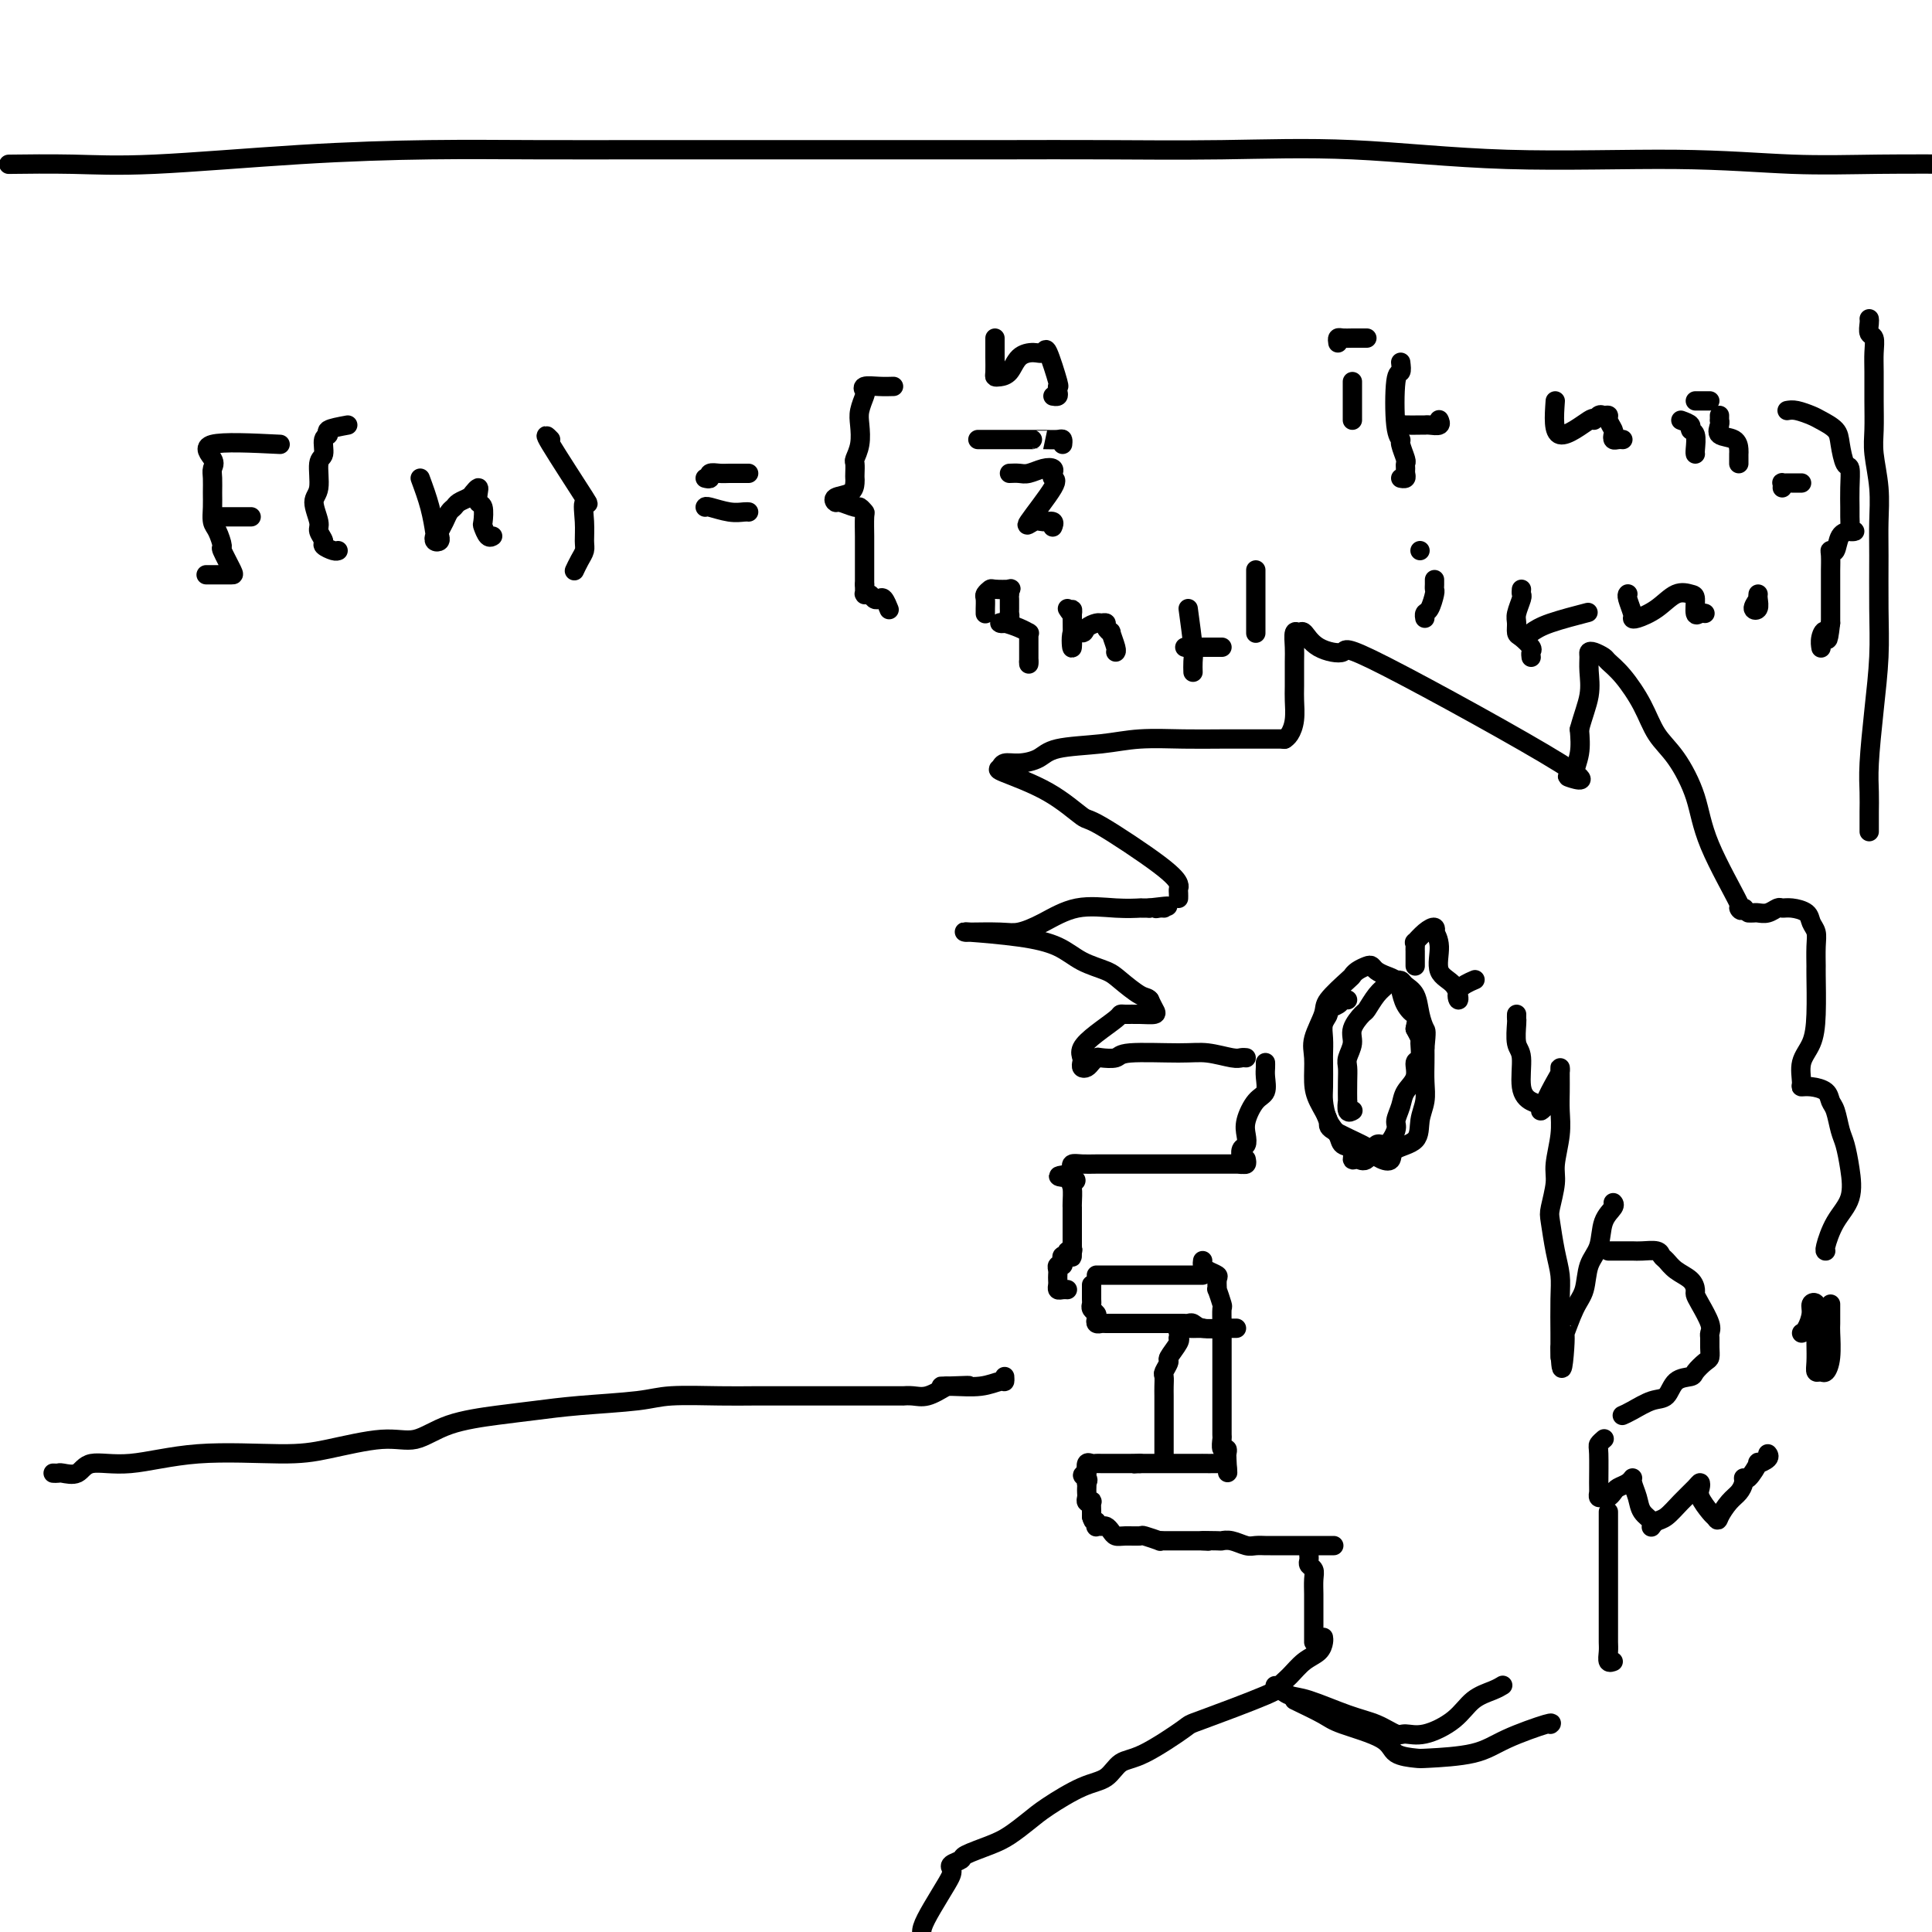 <svg viewBox='0 0 400 400' version='1.1' xmlns='http://www.w3.org/2000/svg' xmlns:xlink='http://www.w3.org/1999/xlink'><g fill='none' stroke='rgb(0,0,0)' stroke-width='4' stroke-linecap='round' stroke-linejoin='round'><path d='M258,240c0.089,0.423 0.178,0.845 0,1c-0.178,0.155 -0.622,0.041 -1,0c-0.378,-0.041 -0.691,-0.011 -1,0c-0.309,0.011 -0.614,0.003 -1,0c-0.386,-0.003 -0.855,-0.001 -2,0c-1.145,0.001 -2.968,0.000 -4,0c-1.032,-0.000 -1.273,-0.000 -2,0c-0.727,0.000 -1.941,-0.000 -3,0c-1.059,0.000 -1.964,0.000 -3,0c-1.036,-0.000 -2.205,-0.001 -4,0c-1.795,0.001 -4.218,0.003 -6,0c-1.782,-0.003 -2.922,-0.012 -4,0c-1.078,0.012 -2.093,0.044 -3,0c-0.907,-0.044 -1.706,-0.166 -2,0c-0.294,0.166 -0.084,0.619 0,1c0.084,0.381 0.042,0.691 0,1'/><path d='M222,243c-5.569,0.634 -1.492,0.719 0,1c1.492,0.281 0.400,0.758 0,1c-0.400,0.242 -0.107,0.248 0,1c0.107,0.752 0.029,2.248 0,3c-0.029,0.752 -0.008,0.760 0,1c0.008,0.240 0.002,0.712 0,1c-0.002,0.288 -0.001,0.392 0,1c0.001,0.608 0.000,1.721 0,2c-0.000,0.279 -0.000,-0.276 0,0c0.000,0.276 0.000,1.383 0,2c-0.000,0.617 -0.000,0.743 0,1c0.000,0.257 0.000,0.645 0,1c-0.000,0.355 -0.000,0.678 0,1'/><path d='M222,259c-0.017,2.471 -0.061,0.647 0,0c0.061,-0.647 0.226,-0.118 0,0c-0.226,0.118 -0.844,-0.175 -1,0c-0.156,0.175 0.151,0.817 0,1c-0.151,0.183 -0.758,-0.091 -1,0c-0.242,0.091 -0.117,0.549 0,1c0.117,0.451 0.228,0.894 0,1c-0.228,0.106 -0.793,-0.127 -1,0c-0.207,0.127 -0.056,0.612 0,1c0.056,0.388 0.018,0.678 0,1c-0.018,0.322 -0.015,0.675 0,1c0.015,0.325 0.043,0.623 0,1c-0.043,0.377 -0.156,0.833 0,1c0.156,0.167 0.580,0.045 1,0c0.420,-0.045 0.834,-0.013 1,0c0.166,0.013 0.083,0.006 0,0'/><path d='M227,264c0.331,0.000 0.662,0.000 1,0c0.338,0.000 0.684,0.000 1,0c0.316,0.000 0.603,0.000 1,0c0.397,0.000 0.904,0.000 1,0c0.096,0.000 -0.220,0.000 0,0c0.220,0.000 0.976,0.000 2,0c1.024,0.000 2.316,0.000 3,0c0.684,0.000 0.758,0.000 1,0c0.242,0.000 0.651,0.000 1,0c0.349,0.000 0.639,0.000 1,0c0.361,0.000 0.793,0.000 1,0c0.207,0.000 0.188,0.000 1,0c0.812,-0.000 2.455,0.000 3,0c0.545,0.000 -0.009,-0.000 0,0c0.009,0.000 0.580,0.000 1,0c0.420,0.000 0.687,0.000 1,0c0.313,0.000 0.672,0.000 1,0c0.328,0.000 0.627,0.000 1,0c0.373,0.000 0.821,0.000 1,0c0.179,0.000 0.090,0.000 0,0'/><path d='M249,261c-0.052,0.336 -0.105,0.673 0,1c0.105,0.327 0.367,0.645 1,1c0.633,0.355 1.638,0.747 2,1c0.362,0.253 0.083,0.366 0,1c-0.083,0.634 0.030,1.787 0,2c-0.030,0.213 -0.204,-0.514 0,0c0.204,0.514 0.787,2.271 1,3c0.213,0.729 0.057,0.431 0,1c-0.057,0.569 -0.015,2.005 0,3c0.015,0.995 0.004,1.551 0,2c-0.004,0.449 -0.001,0.793 0,1c0.001,0.207 0.000,0.277 0,1c-0.000,0.723 -0.000,2.098 0,3c0.000,0.902 0.000,1.329 0,2c-0.000,0.671 -0.000,1.584 0,2c0.000,0.416 0.000,0.333 0,1c-0.000,0.667 -0.000,2.085 0,3c0.000,0.915 0.000,1.329 0,2c-0.000,0.671 -0.001,1.599 0,2c0.001,0.401 0.004,0.275 0,1c-0.004,0.725 -0.015,2.302 0,3c0.015,0.698 0.057,0.516 0,1c-0.057,0.484 -0.211,1.635 0,2c0.211,0.365 0.788,-0.056 1,0c0.212,0.056 0.061,0.587 0,1c-0.061,0.413 -0.030,0.706 0,1'/><path d='M254,302c0.216,5.177 0.256,2.119 0,1c-0.256,-1.119 -0.810,-0.300 -1,0c-0.190,0.300 -0.018,0.080 0,0c0.018,-0.080 -0.118,-0.022 -1,0c-0.882,0.022 -2.510,0.006 -3,0c-0.490,-0.006 0.160,-0.002 0,0c-0.160,0.002 -1.128,0.000 -2,0c-0.872,-0.000 -1.648,-0.000 -2,0c-0.352,0.000 -0.279,0.000 -1,0c-0.721,-0.000 -2.235,-0.000 -3,0c-0.765,0.000 -0.782,0.000 -1,0c-0.218,-0.000 -0.636,-0.000 -1,0c-0.364,0.000 -0.675,0.000 -1,0c-0.325,-0.000 -0.664,-0.000 -1,0c-0.336,0.000 -0.668,0.000 -1,0'/><path d='M236,303c-2.676,0.155 -0.367,0.041 0,0c0.367,-0.041 -1.208,-0.011 -2,0c-0.792,0.011 -0.803,0.003 -1,0c-0.197,-0.003 -0.581,-0.001 -1,0c-0.419,0.001 -0.872,0.000 -1,0c-0.128,-0.000 0.068,0.000 0,0c-0.068,-0.000 -0.400,-0.002 -1,0c-0.600,0.002 -1.467,0.006 -2,0c-0.533,-0.006 -0.730,-0.022 -1,0c-0.270,0.022 -0.611,0.083 -1,0c-0.389,-0.083 -0.825,-0.309 -1,0c-0.175,0.309 -0.087,1.155 0,2'/><path d='M225,305c-1.702,0.472 -0.456,0.651 0,1c0.456,0.349 0.122,0.867 0,1c-0.122,0.133 -0.034,-0.118 0,0c0.034,0.118 0.013,0.607 0,1c-0.013,0.393 -0.018,0.692 0,1c0.018,0.308 0.057,0.625 0,1c-0.057,0.375 -0.211,0.808 0,1c0.211,0.192 0.789,0.144 1,0c0.211,-0.144 0.057,-0.385 0,0c-0.057,0.385 -0.016,1.396 0,2c0.016,0.604 0.008,0.802 0,1'/><path d='M226,314c0.378,1.558 0.822,0.953 1,1c0.178,0.047 0.089,0.748 0,1c-0.089,0.252 -0.179,0.057 0,0c0.179,-0.057 0.627,0.023 1,0c0.373,-0.023 0.671,-0.149 1,0c0.329,0.149 0.687,0.575 1,1c0.313,0.425 0.579,0.850 1,1c0.421,0.150 0.998,0.026 2,0c1.002,-0.026 2.430,0.046 3,0c0.570,-0.046 0.284,-0.208 1,0c0.716,0.208 2.436,0.788 3,1c0.564,0.212 -0.029,0.057 0,0c0.029,-0.057 0.679,-0.015 1,0c0.321,0.015 0.313,0.004 1,0c0.687,-0.004 2.070,-0.001 3,0c0.930,0.001 1.409,0.000 2,0c0.591,-0.000 1.296,-0.000 2,0'/><path d='M249,319c2.613,0.156 0.146,0.046 0,0c-0.146,-0.046 2.029,-0.026 3,0c0.971,0.026 0.736,0.060 1,0c0.264,-0.060 1.025,-0.212 2,0c0.975,0.212 2.163,0.789 3,1c0.837,0.211 1.323,0.057 2,0c0.677,-0.057 1.543,-0.015 2,0c0.457,0.015 0.504,0.004 1,0c0.496,-0.004 1.442,-0.001 2,0c0.558,0.001 0.729,0.000 1,0c0.271,-0.000 0.642,-0.000 1,0c0.358,0.000 0.702,0.000 1,0c0.298,-0.000 0.549,-0.000 1,0c0.451,0.000 1.100,0.000 2,0c0.900,-0.000 2.050,-0.000 3,0c0.950,0.000 1.700,0.000 2,0c0.300,-0.000 0.150,-0.000 0,0'/><path d='M226,266c-0.001,0.477 -0.001,0.954 0,1c0.001,0.046 0.004,-0.338 0,0c-0.004,0.338 -0.015,1.400 0,2c0.015,0.600 0.056,0.739 0,1c-0.056,0.261 -0.208,0.644 0,1c0.208,0.356 0.775,0.684 1,1c0.225,0.316 0.106,0.621 0,1c-0.106,0.379 -0.201,0.834 0,1c0.201,0.166 0.696,0.045 1,0c0.304,-0.045 0.416,-0.012 1,0c0.584,0.012 1.641,0.003 2,0c0.359,-0.003 0.019,-0.001 1,0c0.981,0.001 3.282,0.000 4,0c0.718,-0.000 -0.148,-0.000 0,0c0.148,0.000 1.311,0.000 2,0c0.689,-0.000 0.905,-0.001 2,0c1.095,0.001 3.068,0.004 4,0c0.932,-0.004 0.823,-0.015 1,0c0.177,0.015 0.639,0.057 1,0c0.361,-0.057 0.622,-0.211 1,0c0.378,0.211 0.872,0.789 2,1c1.128,0.211 2.890,0.057 4,0c1.110,-0.057 1.568,-0.015 2,0c0.432,0.015 0.838,0.004 1,0c0.162,-0.004 0.081,-0.002 0,0'/><path d='M249,275c-0.257,-0.006 -0.514,-0.012 -1,0c-0.486,0.012 -1.203,0.041 -2,0c-0.797,-0.041 -1.676,-0.154 -2,0c-0.324,0.154 -0.095,0.574 0,1c0.095,0.426 0.055,0.858 0,1c-0.055,0.142 -0.124,-0.008 0,0c0.124,0.008 0.439,0.172 0,1c-0.439,0.828 -1.634,2.319 -2,3c-0.366,0.681 0.098,0.552 0,1c-0.098,0.448 -0.758,1.472 -1,2c-0.242,0.528 -0.065,0.561 0,1c0.065,0.439 0.017,1.283 0,2c-0.017,0.717 -0.005,1.306 0,2c0.005,0.694 0.001,1.493 0,2c-0.001,0.507 -0.000,0.721 0,1c0.000,0.279 0.000,0.624 0,1c-0.000,0.376 -0.000,0.782 0,1c0.000,0.218 0.000,0.248 0,1c-0.000,0.752 -0.000,2.226 0,3c0.000,0.774 0.000,0.847 0,1c-0.000,0.153 -0.000,0.387 0,1c0.000,0.613 0.000,1.604 0,2c-0.000,0.396 -0.000,0.198 0,0'/><path d='M257,241c-0.008,0.058 -0.016,0.115 0,0c0.016,-0.115 0.055,-0.403 0,-1c-0.055,-0.597 -0.205,-1.505 0,-2c0.205,-0.495 0.766,-0.579 1,-1c0.234,-0.421 0.140,-1.180 0,-2c-0.140,-0.820 -0.325,-1.701 0,-3c0.325,-1.299 1.159,-3.017 2,-4c0.841,-0.983 1.690,-1.230 2,-2c0.310,-0.770 0.083,-2.062 0,-3c-0.083,-0.938 -0.022,-1.522 0,-2c0.022,-0.478 0.006,-0.851 0,-1c-0.006,-0.149 -0.003,-0.075 0,0'/><path d='M279,207c-0.372,-0.088 -0.745,-0.176 -1,0c-0.255,0.176 -0.394,0.616 -1,1c-0.606,0.384 -1.679,0.712 -2,1c-0.321,0.288 0.110,0.535 0,1c-0.110,0.465 -0.761,1.146 -1,2c-0.239,0.854 -0.064,1.879 0,3c0.064,1.121 0.019,2.337 0,3c-0.019,0.663 -0.012,0.772 0,2c0.012,1.228 0.029,3.576 0,5c-0.029,1.424 -0.105,1.924 0,3c0.105,1.076 0.392,2.727 1,4c0.608,1.273 1.538,2.169 2,3c0.462,0.831 0.455,1.599 1,2c0.545,0.401 1.641,0.435 2,1c0.359,0.565 -0.017,1.660 0,2c0.017,0.340 0.429,-0.077 1,0c0.571,0.077 1.301,0.646 2,0c0.699,-0.646 1.368,-2.508 2,-3c0.632,-0.492 1.229,0.385 2,0c0.771,-0.385 1.717,-2.031 2,-3c0.283,-0.969 -0.097,-1.262 0,-2c0.097,-0.738 0.671,-1.922 1,-3c0.329,-1.078 0.414,-2.051 1,-3c0.586,-0.949 1.675,-1.875 2,-3c0.325,-1.125 -0.112,-2.451 0,-3c0.112,-0.549 0.772,-0.322 1,-1c0.228,-0.678 0.023,-2.259 0,-3c-0.023,-0.741 0.136,-0.640 0,-1c-0.136,-0.360 -0.568,-1.180 -1,-2'/><path d='M293,213c0.726,-3.848 0.543,-2.967 0,-3c-0.543,-0.033 -1.444,-0.978 -2,-2c-0.556,-1.022 -0.765,-2.120 -1,-3c-0.235,-0.880 -0.496,-1.543 -1,-2c-0.504,-0.457 -1.252,-0.708 -2,-1c-0.748,-0.292 -1.497,-0.624 -2,-1c-0.503,-0.376 -0.762,-0.794 -1,-1c-0.238,-0.206 -0.457,-0.200 -1,0c-0.543,0.200 -1.411,0.593 -2,1c-0.589,0.407 -0.897,0.829 -1,1c-0.103,0.171 0.001,0.091 -1,1c-1.001,0.909 -3.106,2.805 -4,4c-0.894,1.195 -0.578,1.687 -1,3c-0.422,1.313 -1.583,3.448 -2,5c-0.417,1.552 -0.089,2.522 0,4c0.089,1.478 -0.059,3.465 0,5c0.059,1.535 0.325,2.620 1,4c0.675,1.380 1.759,3.056 2,4c0.241,0.944 -0.363,1.155 1,2c1.363,0.845 4.691,2.325 6,3c1.309,0.675 0.600,0.544 1,1c0.400,0.456 1.910,1.497 3,2c1.090,0.503 1.760,0.466 2,0c0.240,-0.466 0.050,-1.362 1,-2c0.950,-0.638 3.039,-1.017 4,-2c0.961,-0.983 0.793,-2.570 1,-4c0.207,-1.430 0.787,-2.703 1,-4c0.213,-1.297 0.057,-2.618 0,-4c-0.057,-1.382 -0.016,-2.823 0,-4c0.016,-1.177 0.008,-2.088 0,-3'/><path d='M295,217c0.362,-3.721 0.266,-3.523 0,-4c-0.266,-0.477 -0.702,-1.631 -1,-3c-0.298,-1.369 -0.457,-2.955 -1,-4c-0.543,-1.045 -1.469,-1.549 -2,-2c-0.531,-0.451 -0.666,-0.850 -1,-1c-0.334,-0.150 -0.866,-0.050 -1,0c-0.134,0.050 0.129,0.049 0,0c-0.129,-0.049 -0.649,-0.145 -1,0c-0.351,0.145 -0.533,0.531 -1,1c-0.467,0.469 -1.220,1.020 -2,2c-0.780,0.980 -1.586,2.388 -2,3c-0.414,0.612 -0.437,0.429 -1,1c-0.563,0.571 -1.668,1.897 -2,3c-0.332,1.103 0.107,1.982 0,3c-0.107,1.018 -0.760,2.176 -1,3c-0.240,0.824 -0.065,1.314 0,2c0.065,0.686 0.021,1.567 0,3c-0.021,1.433 -0.019,3.417 0,4c0.019,0.583 0.057,-0.236 0,0c-0.057,0.236 -0.208,1.525 0,2c0.208,0.475 0.774,0.136 1,0c0.226,-0.136 0.113,-0.068 0,0'/><path d='M271,321c-0.008,0.335 -0.016,0.669 0,1c0.016,0.331 0.057,0.658 0,1c-0.057,0.342 -0.211,0.697 0,1c0.211,0.303 0.789,0.553 1,1c0.211,0.447 0.057,1.091 0,2c-0.057,0.909 -0.015,2.082 0,3c0.015,0.918 0.004,1.579 0,2c-0.004,0.421 -0.001,0.600 0,1c0.001,0.400 0.000,1.022 0,2c-0.000,0.978 -0.000,2.314 0,3c0.000,0.686 0.000,0.723 0,1c-0.000,0.277 -0.000,0.793 0,1c0.000,0.207 0.000,0.103 0,0'/><path d='M333,259c0.326,0.000 0.652,0.000 1,0c0.348,-0.000 0.716,-0.001 1,0c0.284,0.001 0.482,0.003 1,0c0.518,-0.003 1.357,-0.013 2,0c0.643,0.013 1.091,0.048 2,0c0.909,-0.048 2.278,-0.179 3,0c0.722,0.179 0.796,0.668 1,1c0.204,0.332 0.538,0.508 1,1c0.462,0.492 1.054,1.299 2,2c0.946,0.701 2.247,1.297 3,2c0.753,0.703 0.958,1.512 1,2c0.042,0.488 -0.080,0.655 0,1c0.080,0.345 0.361,0.869 1,2c0.639,1.131 1.636,2.870 2,4c0.364,1.130 0.096,1.650 0,2c-0.096,0.350 -0.019,0.531 0,1c0.019,0.469 -0.020,1.225 0,2c0.020,0.775 0.101,1.567 0,2c-0.101,0.433 -0.383,0.505 -1,1c-0.617,0.495 -1.571,1.413 -2,2c-0.429,0.587 -0.335,0.843 -1,1c-0.665,0.157 -2.091,0.214 -3,1c-0.909,0.786 -1.302,2.302 -2,3c-0.698,0.698 -1.703,0.579 -3,1c-1.297,0.421 -2.888,1.383 -4,2c-1.112,0.617 -1.746,0.891 -2,1c-0.254,0.109 -0.127,0.055 0,0'/><path d='M258,219c-0.320,-0.031 -0.639,-0.062 -1,0c-0.361,0.062 -0.763,0.216 -2,0c-1.237,-0.216 -3.309,-0.804 -5,-1c-1.691,-0.196 -3.002,-0.001 -6,0c-2.998,0.001 -7.682,-0.193 -10,0c-2.318,0.193 -2.270,0.773 -3,1c-0.730,0.227 -2.238,0.100 -3,0c-0.762,-0.100 -0.779,-0.174 -1,0c-0.221,0.174 -0.647,0.594 -1,1c-0.353,0.406 -0.632,0.797 -1,1c-0.368,0.203 -0.823,0.218 -1,0c-0.177,-0.218 -0.075,-0.667 0,-1c0.075,-0.333 0.125,-0.548 0,-1c-0.125,-0.452 -0.424,-1.140 0,-2c0.424,-0.860 1.572,-1.891 3,-3c1.428,-1.109 3.136,-2.297 4,-3c0.864,-0.703 0.884,-0.923 1,-1c0.116,-0.077 0.330,-0.012 1,0c0.670,0.012 1.798,-0.028 3,0c1.202,0.028 2.477,0.123 3,0c0.523,-0.123 0.292,-0.464 0,-1c-0.292,-0.536 -0.646,-1.268 -1,-2'/><path d='M238,207c-0.396,-0.535 -0.886,-0.374 -2,-1c-1.114,-0.626 -2.851,-2.041 -4,-3c-1.149,-0.959 -1.710,-1.462 -3,-2c-1.290,-0.538 -3.309,-1.111 -5,-2c-1.691,-0.889 -3.055,-2.095 -5,-3c-1.945,-0.905 -4.470,-1.510 -8,-2c-3.530,-0.490 -8.065,-0.864 -10,-1c-1.935,-0.136 -1.271,-0.035 -1,0c0.271,0.035 0.149,0.005 0,0c-0.149,-0.005 -0.325,0.016 1,0c1.325,-0.016 4.152,-0.067 6,0c1.848,0.067 2.717,0.253 4,0c1.283,-0.253 2.980,-0.943 5,-2c2.020,-1.057 4.362,-2.479 7,-3c2.638,-0.521 5.571,-0.140 8,0c2.429,0.140 4.352,0.037 5,0c0.648,-0.037 0.021,-0.010 0,0c-0.021,0.010 0.566,0.003 1,0c0.434,-0.003 0.717,-0.001 1,0'/><path d='M238,188c6.193,-0.774 3.175,-0.207 2,0c-1.175,0.207 -0.509,0.056 0,0c0.509,-0.056 0.860,-0.016 1,0c0.140,0.016 0.070,0.008 0,0'/><path d='M244,186c0.008,-0.324 0.016,-0.648 0,-1c-0.016,-0.352 -0.056,-0.731 0,-1c0.056,-0.269 0.208,-0.427 0,-1c-0.208,-0.573 -0.774,-1.562 -4,-4c-3.226,-2.438 -9.110,-6.327 -12,-8c-2.890,-1.673 -2.787,-1.132 -4,-2c-1.213,-0.868 -3.743,-3.146 -7,-5c-3.257,-1.854 -7.242,-3.283 -9,-4c-1.758,-0.717 -1.290,-0.721 -1,-1c0.290,-0.279 0.403,-0.834 1,-1c0.597,-0.166 1.678,0.057 3,0c1.322,-0.057 2.886,-0.393 4,-1c1.114,-0.607 1.777,-1.483 4,-2c2.223,-0.517 6.007,-0.674 9,-1c2.993,-0.326 5.197,-0.819 8,-1c2.803,-0.181 6.205,-0.048 9,0c2.795,0.048 4.984,0.013 8,0c3.016,-0.013 6.860,-0.003 9,0c2.140,0.003 2.576,0.001 3,0c0.424,-0.001 0.835,-0.000 1,0c0.165,0.000 0.082,0.000 0,0'/><path d='M266,153c-0.083,0.051 -0.166,0.102 0,0c0.166,-0.102 0.580,-0.355 1,-1c0.420,-0.645 0.845,-1.680 1,-3c0.155,-1.320 0.041,-2.926 0,-4c-0.041,-1.074 -0.008,-1.618 0,-3c0.008,-1.382 -0.010,-3.602 0,-5c0.010,-1.398 0.047,-1.972 0,-3c-0.047,-1.028 -0.179,-2.508 0,-3c0.179,-0.492 0.669,0.004 1,0c0.331,-0.004 0.502,-0.507 1,0c0.498,0.507 1.321,2.023 3,3c1.679,0.977 4.213,1.415 5,1c0.787,-0.415 -0.172,-1.681 9,3c9.172,4.681 28.475,15.310 36,20c7.525,4.690 3.270,3.442 2,3c-1.270,-0.442 0.443,-0.077 1,0c0.557,0.077 -0.042,-0.133 0,-1c0.042,-0.867 0.726,-2.391 1,-4c0.274,-1.609 0.137,-3.305 0,-5'/><path d='M327,151c0.763,-2.874 1.670,-5.058 2,-7c0.330,-1.942 0.081,-3.641 0,-5c-0.081,-1.359 0.004,-2.376 0,-3c-0.004,-0.624 -0.098,-0.854 0,-1c0.098,-0.146 0.389,-0.207 1,0c0.611,0.207 1.541,0.684 2,1c0.459,0.316 0.446,0.472 1,1c0.554,0.528 1.675,1.429 3,3c1.325,1.571 2.854,3.812 4,6c1.146,2.188 1.910,4.322 3,6c1.090,1.678 2.508,2.901 4,5c1.492,2.099 3.059,5.074 4,8c0.941,2.926 1.258,5.803 3,10c1.742,4.197 4.910,9.712 6,12c1.090,2.288 0.101,1.347 0,1c-0.101,-0.347 0.685,-0.099 1,0c0.315,0.099 0.157,0.050 0,0'/><path d='M362,189c0.355,0.008 0.711,0.016 1,0c0.289,-0.016 0.513,-0.058 1,0c0.487,0.058 1.237,0.214 2,0c0.763,-0.214 1.538,-0.797 2,-1c0.462,-0.203 0.611,-0.024 1,0c0.389,0.024 1.018,-0.105 2,0c0.982,0.105 2.316,0.446 3,1c0.684,0.554 0.719,1.323 1,2c0.281,0.677 0.808,1.264 1,2c0.192,0.736 0.050,1.621 0,3c-0.050,1.379 -0.007,3.253 0,4c0.007,0.747 -0.022,0.368 0,2c0.022,1.632 0.096,5.275 0,8c-0.096,2.725 -0.361,4.534 -1,6c-0.639,1.466 -1.653,2.591 -2,4c-0.347,1.409 -0.027,3.102 0,4c0.027,0.898 -0.238,1.001 0,1c0.238,-0.001 0.981,-0.106 2,0c1.019,0.106 2.314,0.425 3,1c0.686,0.575 0.761,1.408 1,2c0.239,0.592 0.641,0.944 1,2c0.359,1.056 0.675,2.815 1,4c0.325,1.185 0.658,1.796 1,3c0.342,1.204 0.694,3.002 1,5c0.306,1.998 0.565,4.196 0,6c-0.565,1.804 -1.956,3.216 -3,5c-1.044,1.784 -1.743,3.942 -2,5c-0.257,1.058 -0.074,1.017 0,1c0.074,-0.017 0.037,-0.008 0,0'/><path d='M293,200c0.000,-0.190 0.000,-0.381 0,-1c-0.000,-0.619 -0.002,-1.667 0,-2c0.002,-0.333 0.006,0.048 0,0c-0.006,-0.048 -0.022,-0.526 0,-1c0.022,-0.474 0.083,-0.946 0,-1c-0.083,-0.054 -0.311,0.309 0,0c0.311,-0.309 1.160,-1.291 2,-2c0.840,-0.709 1.673,-1.144 2,-1c0.327,0.144 0.150,0.866 0,1c-0.150,0.134 -0.274,-0.319 0,0c0.274,0.319 0.946,1.411 1,3c0.054,1.589 -0.510,3.676 0,5c0.510,1.324 2.095,1.885 3,3c0.905,1.115 1.129,2.783 1,3c-0.129,0.217 -0.612,-1.019 0,-2c0.612,-0.981 2.318,-1.709 3,-2c0.682,-0.291 0.341,-0.146 0,0'/><path d='M314,210c-0.009,0.418 -0.018,0.836 0,1c0.018,0.164 0.063,0.075 0,1c-0.063,0.925 -0.233,2.863 0,4c0.233,1.137 0.870,1.472 1,3c0.130,1.528 -0.248,4.248 0,6c0.248,1.752 1.122,2.536 2,3c0.878,0.464 1.758,0.608 2,1c0.242,0.392 -0.156,1.031 0,1c0.156,-0.031 0.865,-0.731 1,-1c0.135,-0.269 -0.304,-0.107 0,-1c0.304,-0.893 1.349,-2.840 2,-4c0.651,-1.160 0.906,-1.532 1,-2c0.094,-0.468 0.025,-1.032 0,-1c-0.025,0.032 -0.006,0.659 0,1c0.006,0.341 -0.003,0.395 0,1c0.003,0.605 0.016,1.763 0,3c-0.016,1.237 -0.060,2.555 0,4c0.060,1.445 0.226,3.017 0,5c-0.226,1.983 -0.842,4.378 -1,6c-0.158,1.622 0.144,2.471 0,4c-0.144,1.529 -0.732,3.739 -1,5c-0.268,1.261 -0.215,1.574 0,3c0.215,1.426 0.594,3.967 1,6c0.406,2.033 0.841,3.559 1,5c0.159,1.441 0.043,2.798 0,5c-0.043,2.202 -0.011,5.250 0,7c0.011,1.750 0.003,2.202 0,3c-0.003,0.798 -0.001,1.942 0,2c0.001,0.058 0.000,-0.971 0,-2'/><path d='M323,279c0.251,8.799 0.878,1.795 1,-1c0.122,-2.795 -0.262,-1.383 0,-2c0.262,-0.617 1.168,-3.264 2,-5c0.832,-1.736 1.589,-2.563 2,-4c0.411,-1.437 0.474,-3.485 1,-5c0.526,-1.515 1.514,-2.497 2,-4c0.486,-1.503 0.471,-3.527 1,-5c0.529,-1.473 1.604,-2.397 2,-3c0.396,-0.603 0.113,-0.887 0,-1c-0.113,-0.113 -0.057,-0.057 0,0'/><path d='M379,270c0.007,1.591 0.013,3.182 0,4c-0.013,0.818 -0.046,0.861 0,2c0.046,1.139 0.170,3.372 0,5c-0.170,1.628 -0.634,2.650 -1,3c-0.366,0.350 -0.634,0.029 -1,0c-0.366,-0.029 -0.829,0.234 -1,0c-0.171,-0.234 -0.050,-0.964 0,-2c0.050,-1.036 0.028,-2.378 0,-4c-0.028,-1.622 -0.063,-3.524 0,-5c0.063,-1.476 0.223,-2.525 0,-3c-0.223,-0.475 -0.831,-0.376 -1,0c-0.169,0.376 0.099,1.029 0,2c-0.099,0.971 -0.565,2.262 -1,3c-0.435,0.738 -0.839,0.925 -1,1c-0.161,0.075 -0.081,0.037 0,0'/><path d='M333,313c0.000,0.341 0.000,0.683 0,1c-0.000,0.317 -0.000,0.610 0,1c0.000,0.390 0.000,0.878 0,1c-0.000,0.122 -0.000,-0.122 0,0c0.000,0.122 0.000,0.609 0,1c-0.000,0.391 -0.000,0.685 0,1c0.000,0.315 0.000,0.650 0,1c-0.000,0.350 -0.000,0.716 0,1c0.000,0.284 0.000,0.488 0,1c-0.000,0.512 -0.000,1.332 0,2c0.000,0.668 0.000,1.184 0,2c-0.000,0.816 -0.000,1.934 0,3c0.000,1.066 0.000,2.081 0,3c-0.000,0.919 -0.001,1.742 0,3c0.001,1.258 0.004,2.950 0,4c-0.004,1.050 -0.015,1.458 0,2c0.015,0.542 0.056,1.217 0,2c-0.056,0.783 -0.207,1.672 0,2c0.207,0.328 0.774,0.094 1,0c0.226,-0.094 0.113,-0.047 0,0'/><path d='M332,298c0.113,-0.098 0.227,-0.195 0,0c-0.227,0.195 -0.794,0.683 -1,1c-0.206,0.317 -0.052,0.463 0,2c0.052,1.537 0.003,4.465 0,6c-0.003,1.535 0.041,1.676 0,2c-0.041,0.324 -0.167,0.830 0,1c0.167,0.170 0.625,0.004 1,0c0.375,-0.004 0.665,0.152 1,0c0.335,-0.152 0.716,-0.614 1,-1c0.284,-0.386 0.472,-0.697 1,-1c0.528,-0.303 1.397,-0.597 2,-1c0.603,-0.403 0.940,-0.914 1,-1c0.060,-0.086 -0.155,0.254 0,1c0.155,0.746 0.682,1.900 1,3c0.318,1.100 0.427,2.148 1,3c0.573,0.852 1.609,1.509 2,2c0.391,0.491 0.138,0.817 0,1c-0.138,0.183 -0.160,0.225 0,0c0.160,-0.225 0.502,-0.716 1,-1c0.498,-0.284 1.153,-0.361 2,-1c0.847,-0.639 1.885,-1.841 3,-3c1.115,-1.159 2.305,-2.276 3,-3c0.695,-0.724 0.893,-1.056 1,-1c0.107,0.056 0.121,0.500 0,1c-0.121,0.500 -0.379,1.058 0,2c0.379,0.942 1.394,2.269 2,3c0.606,0.731 0.803,0.865 1,1'/><path d='M355,314c0.752,1.085 0.632,0.798 1,0c0.368,-0.798 1.225,-2.106 2,-3c0.775,-0.894 1.470,-1.376 2,-2c0.530,-0.624 0.897,-1.392 1,-2c0.103,-0.608 -0.056,-1.055 0,-1c0.056,0.055 0.327,0.614 1,0c0.673,-0.614 1.750,-2.399 2,-3c0.250,-0.601 -0.325,-0.017 0,0c0.325,0.017 1.549,-0.534 2,-1c0.451,-0.466 0.129,-0.847 0,-1c-0.129,-0.153 -0.064,-0.076 0,0'/><path d='M11,305c0.388,0.017 0.775,0.035 1,0c0.225,-0.035 0.286,-0.122 1,0c0.714,0.122 2.079,0.454 3,0c0.921,-0.454 1.398,-1.692 3,-2c1.602,-0.308 4.328,0.316 8,0c3.672,-0.316 8.290,-1.571 14,-2c5.710,-0.429 12.511,-0.034 17,0c4.489,0.034 6.666,-0.295 10,-1c3.334,-0.705 7.824,-1.785 11,-2c3.176,-0.215 5.038,0.437 7,0c1.962,-0.437 4.023,-1.962 7,-3c2.977,-1.038 6.871,-1.588 10,-2c3.129,-0.412 5.494,-0.685 8,-1c2.506,-0.315 5.154,-0.673 9,-1c3.846,-0.327 8.890,-0.624 12,-1c3.110,-0.376 4.285,-0.833 7,-1c2.715,-0.167 6.968,-0.045 10,0c3.032,0.045 4.842,0.012 7,0c2.158,-0.012 4.665,-0.003 6,0c1.335,0.003 1.497,0.001 3,0c1.503,-0.001 4.345,-0.000 6,0c1.655,0.000 2.123,0.000 3,0c0.877,-0.000 2.162,-0.000 3,0c0.838,0.000 1.228,0.000 2,0c0.772,-0.000 1.925,-0.000 3,0c1.075,0.000 2.072,0.002 3,0c0.928,-0.002 1.787,-0.006 2,0c0.213,0.006 -0.221,0.022 0,0c0.221,-0.022 1.098,-0.083 2,0c0.902,0.083 1.829,0.309 3,0c1.171,-0.309 2.585,-1.155 4,-2'/><path d='M196,287c8.839,-0.305 2.435,-0.067 0,0c-2.435,0.067 -0.901,-0.038 1,0c1.901,0.038 4.170,0.220 6,0c1.830,-0.220 3.223,-0.843 4,-1c0.777,-0.157 0.940,0.150 1,0c0.060,-0.150 0.017,-0.757 0,-1c-0.017,-0.243 -0.009,-0.121 0,0'/><path d='M3,34c-1.038,0.014 -2.077,0.028 0,0c2.077,-0.028 7.268,-0.099 12,0c4.732,0.099 9.004,0.366 17,0c7.996,-0.366 19.715,-1.366 30,-2c10.285,-0.634 19.137,-0.902 27,-1c7.863,-0.098 14.738,-0.026 22,0c7.262,0.026 14.911,0.007 23,0c8.089,-0.007 16.618,-0.001 26,0c9.382,0.001 19.616,-0.002 28,0c8.384,0.002 14.917,0.008 21,0c6.083,-0.008 11.715,-0.031 19,0c7.285,0.031 16.223,0.117 25,0c8.777,-0.117 17.394,-0.438 27,0c9.606,0.438 20.201,1.634 32,2c11.799,0.366 24.802,-0.098 35,0c10.198,0.098 17.592,0.757 24,1c6.408,0.243 11.831,0.069 18,0c6.169,-0.069 13.085,-0.035 20,0'/><path d='M387,66c0.030,0.208 0.061,0.416 0,1c-0.061,0.584 -0.212,1.543 0,2c0.212,0.457 0.789,0.411 1,1c0.211,0.589 0.055,1.814 0,3c-0.055,1.186 -0.011,2.335 0,4c0.011,1.665 -0.011,3.848 0,6c0.011,2.152 0.056,4.275 0,6c-0.056,1.725 -0.211,3.052 0,5c0.211,1.948 0.789,4.515 1,7c0.211,2.485 0.054,4.886 0,7c-0.054,2.114 -0.004,3.940 0,7c0.004,3.060 -0.037,7.353 0,11c0.037,3.647 0.154,6.647 0,10c-0.154,3.353 -0.577,7.058 -1,11c-0.423,3.942 -0.845,8.121 -1,11c-0.155,2.879 -0.041,4.456 0,6c0.041,1.544 0.011,3.053 0,4c-0.011,0.947 -0.003,1.332 0,2c0.003,0.668 0.001,1.619 0,2c-0.001,0.381 -0.000,0.190 0,0'/><path d='M274,339c0.042,0.236 0.084,0.473 0,1c-0.084,0.527 -0.294,1.345 -1,2c-0.706,0.655 -1.906,1.146 -3,2c-1.094,0.854 -2.080,2.070 -3,3c-0.920,0.930 -1.775,1.573 -2,2c-0.225,0.427 0.179,0.637 -3,2c-3.179,1.363 -9.942,3.878 -13,5c-3.058,1.122 -2.412,0.851 -4,2c-1.588,1.149 -5.412,3.718 -8,5c-2.588,1.282 -3.941,1.277 -5,2c-1.059,0.723 -1.823,2.175 -3,3c-1.177,0.825 -2.767,1.022 -5,2c-2.233,0.978 -5.110,2.738 -7,4c-1.890,1.262 -2.791,2.026 -4,3c-1.209,0.974 -2.724,2.159 -4,3c-1.276,0.841 -2.314,1.339 -4,2c-1.686,0.661 -4.021,1.486 -5,2c-0.979,0.514 -0.603,0.715 -1,1c-0.397,0.285 -1.566,0.652 -2,1c-0.434,0.348 -0.134,0.677 0,1c0.134,0.323 0.102,0.639 0,1c-0.102,0.361 -0.275,0.767 -1,2c-0.725,1.233 -2.003,3.294 -3,5c-0.997,1.706 -1.713,3.059 -2,4c-0.287,0.941 -0.143,1.471 0,2'/><path d='M264,349c1.017,0.811 2.034,1.623 3,2c0.966,0.377 1.882,0.321 4,1c2.118,0.679 5.439,2.093 8,3c2.561,0.907 4.362,1.307 6,2c1.638,0.693 3.112,1.679 4,2c0.888,0.321 1.190,-0.022 2,0c0.810,0.022 2.130,0.409 4,0c1.870,-0.409 4.291,-1.612 6,-3c1.709,-1.388 2.705,-2.960 4,-4c1.295,-1.040 2.887,-1.549 4,-2c1.113,-0.451 1.747,-0.843 2,-1c0.253,-0.157 0.127,-0.078 0,0'/><path d='M268,352c2.309,1.110 4.619,2.220 6,3c1.381,0.780 1.834,1.229 4,2c2.166,0.771 6.045,1.865 8,3c1.955,1.135 1.985,2.310 3,3c1.015,0.690 3.015,0.895 4,1c0.985,0.105 0.954,0.109 3,0c2.046,-0.109 6.170,-0.330 9,-1c2.830,-0.670 4.367,-1.788 7,-3c2.633,-1.212 6.363,-2.519 8,-3c1.637,-0.481 1.182,-0.138 1,0c-0.182,0.138 -0.091,0.069 0,0'/><path d='M58,92c-5.917,-0.290 -11.834,-0.580 -14,0c-2.166,0.580 -0.580,2.031 0,3c0.580,0.969 0.155,1.457 0,2c-0.155,0.543 -0.039,1.141 0,2c0.039,0.859 0.001,1.979 0,3c-0.001,1.021 0.036,1.944 0,3c-0.036,1.056 -0.146,2.244 0,3c0.146,0.756 0.548,1.078 1,2c0.452,0.922 0.954,2.443 1,3c0.046,0.557 -0.363,0.149 0,1c0.363,0.851 1.498,2.960 2,4c0.502,1.040 0.372,1.011 0,1c-0.372,-0.011 -0.985,-0.003 -2,0c-1.015,0.003 -2.433,0.001 -3,0c-0.567,-0.001 -0.284,-0.000 0,0'/><path d='M44,107c1.630,0.000 3.260,0.000 4,0c0.740,0.000 0.590,0.000 1,0c0.410,0.000 1.380,-0.000 2,0c0.620,0.000 0.892,0.000 1,0c0.108,0.000 0.054,0.000 0,0'/><path d='M72,88c-1.723,0.317 -3.447,0.634 -4,1c-0.553,0.366 0.063,0.780 0,1c-0.063,0.220 -0.806,0.245 -1,1c-0.194,0.755 0.162,2.240 0,3c-0.162,0.760 -0.843,0.794 -1,2c-0.157,1.206 0.211,3.584 0,5c-0.211,1.416 -1.001,1.871 -1,3c0.001,1.129 0.791,2.933 1,4c0.209,1.067 -0.165,1.396 0,2c0.165,0.604 0.867,1.482 1,2c0.133,0.518 -0.305,0.675 0,1c0.305,0.325 1.351,0.818 2,1c0.649,0.182 0.900,0.052 1,0c0.100,-0.052 0.050,-0.026 0,0'/><path d='M87,99c0.734,1.992 1.468,3.985 2,6c0.532,2.015 0.861,4.053 1,5c0.139,0.947 0.089,0.801 0,1c-0.089,0.199 -0.217,0.741 0,1c0.217,0.259 0.779,0.234 1,0c0.221,-0.234 0.101,-0.679 0,-1c-0.101,-0.321 -0.183,-0.520 0,-1c0.183,-0.480 0.630,-1.242 1,-2c0.370,-0.758 0.662,-1.512 1,-2c0.338,-0.488 0.721,-0.709 1,-1c0.279,-0.291 0.453,-0.650 1,-1c0.547,-0.350 1.466,-0.689 2,-1c0.534,-0.311 0.683,-0.594 1,-1c0.317,-0.406 0.803,-0.935 1,-1c0.197,-0.065 0.105,0.334 0,1c-0.105,0.666 -0.221,1.597 0,2c0.221,0.403 0.781,0.276 1,1c0.219,0.724 0.097,2.299 0,3c-0.097,0.701 -0.170,0.528 0,1c0.170,0.472 0.584,1.589 1,2c0.416,0.411 0.833,0.118 1,0c0.167,-0.118 0.083,-0.059 0,0'/><path d='M114,91c-0.793,-0.817 -1.586,-1.635 0,1c1.586,2.635 5.550,8.722 7,11c1.450,2.278 0.386,0.745 0,1c-0.386,0.255 -0.093,2.296 0,4c0.093,1.704 -0.014,3.069 0,4c0.014,0.931 0.147,1.426 0,2c-0.147,0.574 -0.576,1.226 -1,2c-0.424,0.774 -0.845,1.670 -1,2c-0.155,0.330 -0.044,0.094 0,0c0.044,-0.094 0.022,-0.047 0,0'/><path d='M146,99c0.473,0.113 0.946,0.226 1,0c0.054,-0.226 -0.311,-0.793 0,-1c0.311,-0.207 1.299,-0.056 2,0c0.701,0.056 1.116,0.015 2,0c0.884,-0.015 2.238,-0.004 3,0c0.762,0.004 0.932,0.001 1,0c0.068,-0.001 0.034,-0.001 0,0'/><path d='M146,105c0.053,-0.113 0.105,-0.226 1,0c0.895,0.226 2.632,0.793 4,1c1.368,0.207 2.368,0.056 3,0c0.632,-0.056 0.895,-0.016 1,0c0.105,0.016 0.053,0.008 0,0'/><path d='M185,80c-0.930,0.028 -1.861,0.055 -3,0c-1.139,-0.055 -2.488,-0.193 -3,0c-0.512,0.193 -0.189,0.715 0,1c0.189,0.285 0.243,0.332 0,1c-0.243,0.668 -0.783,1.957 -1,3c-0.217,1.043 -0.111,1.841 0,3c0.111,1.159 0.226,2.678 0,4c-0.226,1.322 -0.792,2.447 -1,3c-0.208,0.553 -0.056,0.533 0,1c0.056,0.467 0.018,1.420 0,2c-0.018,0.580 -0.015,0.786 0,1c0.015,0.214 0.044,0.434 0,1c-0.044,0.566 -0.159,1.476 -1,2c-0.841,0.524 -2.408,0.661 -3,1c-0.592,0.339 -0.207,0.879 0,1c0.207,0.121 0.238,-0.178 1,0c0.762,0.178 2.257,0.832 3,1c0.743,0.168 0.735,-0.152 1,0c0.265,0.152 0.803,0.775 1,1c0.197,0.225 0.053,0.052 0,1c-0.053,0.948 -0.014,3.017 0,4c0.014,0.983 0.004,0.880 0,2c-0.004,1.120 -0.001,3.463 0,5c0.001,1.537 0.001,2.269 0,3'/><path d='M179,121c0.013,2.615 0.045,2.151 0,2c-0.045,-0.151 -0.167,0.010 0,0c0.167,-0.010 0.623,-0.191 1,0c0.377,0.191 0.676,0.756 1,1c0.324,0.244 0.675,0.169 1,0c0.325,-0.169 0.626,-0.430 1,0c0.374,0.430 0.821,1.551 1,2c0.179,0.449 0.089,0.224 0,0'/><path d='M206,70c-0.000,0.348 -0.001,0.696 0,1c0.001,0.304 0.002,0.565 0,1c-0.002,0.435 -0.008,1.044 0,2c0.008,0.956 0.032,2.260 0,3c-0.032,0.740 -0.118,0.916 0,1c0.118,0.084 0.441,0.077 1,0c0.559,-0.077 1.353,-0.223 2,-1c0.647,-0.777 1.148,-2.186 2,-3c0.852,-0.814 2.057,-1.031 3,-1c0.943,0.031 1.626,0.312 2,0c0.374,-0.312 0.441,-1.218 1,0c0.559,1.218 1.610,4.561 2,6c0.390,1.439 0.118,0.974 0,1c-0.118,0.026 -0.083,0.543 0,1c0.083,0.457 0.215,0.854 0,1c-0.215,0.146 -0.776,0.042 -1,0c-0.224,-0.042 -0.112,-0.021 0,0'/><path d='M203,91c-0.615,0.000 -1.230,0.000 1,0c2.230,-0.000 7.305,-0.001 9,0c1.695,0.001 0.009,0.004 0,0c-0.009,-0.004 1.658,-0.015 3,0c1.342,0.015 2.360,0.056 3,0c0.640,-0.056 0.903,-0.207 1,0c0.097,0.207 0.028,0.774 0,1c-0.028,0.226 -0.014,0.113 0,0'/><path d='M209,98c0.694,-0.029 1.388,-0.057 2,0c0.612,0.057 1.143,0.201 2,0c0.857,-0.201 2.039,-0.747 3,-1c0.961,-0.253 1.702,-0.213 2,0c0.298,0.213 0.152,0.599 0,1c-0.152,0.401 -0.312,0.815 0,1c0.312,0.185 1.096,0.140 0,2c-1.096,1.860 -4.073,5.627 -5,7c-0.927,1.373 0.196,0.354 1,0c0.804,-0.354 1.288,-0.043 2,0c0.712,0.043 1.653,-0.181 2,0c0.347,0.181 0.099,0.766 0,1c-0.099,0.234 -0.050,0.117 0,0'/><path d='M204,127c0.002,0.059 0.004,0.117 0,0c-0.004,-0.117 -0.014,-0.410 0,-1c0.014,-0.590 0.054,-1.478 0,-2c-0.054,-0.522 -0.200,-0.677 0,-1c0.200,-0.323 0.747,-0.815 1,-1c0.253,-0.185 0.211,-0.064 1,0c0.789,0.064 2.407,0.072 3,0c0.593,-0.072 0.159,-0.223 0,0c-0.159,0.223 -0.042,0.820 0,1c0.042,0.180 0.011,-0.058 0,0c-0.011,0.058 -0.002,0.411 0,1c0.002,0.589 -0.002,1.416 0,2c0.002,0.584 0.011,0.927 0,1c-0.011,0.073 -0.040,-0.125 0,0c0.040,0.125 0.150,0.572 0,1c-0.150,0.428 -0.558,0.836 -1,1c-0.442,0.164 -0.917,0.082 -1,0c-0.083,-0.082 0.226,-0.166 1,0c0.774,0.166 2.011,0.581 3,1c0.989,0.419 1.729,0.841 2,1c0.271,0.159 0.073,0.056 0,0c-0.073,-0.056 -0.019,-0.065 0,0c0.019,0.065 0.005,0.203 0,1c-0.005,0.797 -0.001,2.253 0,3c0.001,0.747 0.000,0.785 0,1c-0.000,0.215 -0.000,0.608 0,1'/><path d='M213,137c0.000,0.833 0.000,0.417 0,0'/><path d='M221,126c0.427,0.660 0.853,1.320 1,1c0.147,-0.320 0.013,-1.619 0,0c-0.013,1.619 0.094,6.157 0,7c-0.094,0.843 -0.391,-2.009 0,-3c0.391,-0.991 1.468,-0.123 2,0c0.532,0.123 0.520,-0.500 1,-1c0.480,-0.500 1.453,-0.875 2,-1c0.547,-0.125 0.667,0.002 1,0c0.333,-0.002 0.878,-0.134 1,0c0.122,0.134 -0.177,0.533 0,1c0.177,0.467 0.832,1.001 1,1c0.168,-0.001 -0.151,-0.536 0,0c0.151,0.536 0.771,2.144 1,3c0.229,0.856 0.065,0.959 0,1c-0.065,0.041 -0.033,0.021 0,0'/><path d='M246,126c0.423,3.101 0.845,6.202 1,8c0.155,1.798 0.042,2.292 0,3c-0.042,0.708 -0.012,1.631 0,2c0.012,0.369 0.006,0.185 0,0'/><path d='M246,134c-0.513,0.000 -1.026,0.000 -1,0c0.026,0.000 0.592,0.000 1,0c0.408,0.000 0.659,0.000 1,0c0.341,0.000 0.771,0.000 1,0c0.229,0.000 0.257,0.000 1,0c0.743,0.000 2.200,0.000 3,0c0.800,0.000 0.943,0.000 1,0c0.057,0.000 0.029,0.000 0,0'/><path d='M260,118c0.000,0.002 0.000,0.004 0,1c0.000,0.996 0.000,2.985 0,5c0.000,2.015 0.000,4.057 0,5c0.000,0.943 0.000,0.789 0,1c-0.000,0.211 0.000,0.788 0,1c0.000,0.212 0.000,0.061 0,0c0.000,-0.061 0.000,-0.030 0,0'/><path d='M280,79c0.000,0.338 0.000,0.675 0,1c0.000,0.325 0.000,0.637 0,1c0.000,0.363 -0.000,0.777 0,1c0.000,0.223 0.000,0.256 0,1c-0.000,0.744 0.000,2.200 0,3c0.000,0.800 0.000,0.943 0,1c0.000,0.057 0.000,0.029 0,0'/><path d='M277,71c-0.067,-0.423 -0.133,-0.845 0,-1c0.133,-0.155 0.467,-0.041 1,0c0.533,0.041 1.267,0.011 2,0c0.733,-0.011 1.467,-0.003 2,0c0.533,0.003 0.867,0.001 1,0c0.133,-0.001 0.067,-0.000 0,0'/><path d='M290,75c0.105,0.868 0.209,1.736 0,2c-0.209,0.264 -0.732,-0.076 -1,2c-0.268,2.076 -0.282,6.570 0,9c0.282,2.430 0.860,2.798 1,3c0.140,0.202 -0.159,0.239 0,1c0.159,0.761 0.776,2.246 1,3c0.224,0.754 0.056,0.776 0,1c-0.056,0.224 -0.001,0.648 0,1c0.001,0.352 -0.051,0.630 0,1c0.051,0.370 0.206,0.830 0,1c-0.206,0.170 -0.773,0.048 -1,0c-0.227,-0.048 -0.113,-0.024 0,0'/><path d='M290,89c-0.029,-0.423 -0.059,-0.846 0,-1c0.059,-0.154 0.205,-0.040 1,0c0.795,0.040 2.237,0.007 3,0c0.763,-0.007 0.845,0.012 1,0c0.155,-0.012 0.381,-0.056 1,0c0.619,0.056 1.630,0.211 2,0c0.370,-0.211 0.100,-0.788 0,-1c-0.100,-0.212 -0.028,-0.061 0,0c0.028,0.061 0.014,0.030 0,0'/><path d='M322,83c-0.233,3.307 -0.466,6.613 1,7c1.466,0.387 4.632,-2.146 6,-3c1.368,-0.854 0.940,-0.031 1,0c0.060,0.031 0.608,-0.731 1,-1c0.392,-0.269 0.627,-0.045 1,0c0.373,0.045 0.884,-0.089 1,0c0.116,0.089 -0.162,0.402 0,1c0.162,0.598 0.765,1.481 1,2c0.235,0.519 0.102,0.675 0,1c-0.102,0.325 -0.172,0.819 0,1c0.172,0.181 0.585,0.049 1,0c0.415,-0.049 0.833,-0.014 1,0c0.167,0.014 0.084,0.007 0,0'/><path d='M348,87c0.876,0.318 1.751,0.635 2,1c0.249,0.365 -0.129,0.777 0,1c0.129,0.223 0.767,0.256 1,1c0.233,0.744 0.063,2.200 0,3c-0.063,0.800 -0.018,0.943 0,1c0.018,0.057 0.009,0.029 0,0'/><path d='M351,83c0.339,0.000 0.679,0.000 1,0c0.321,0.000 0.625,0.000 1,0c0.375,0.000 0.821,-0.000 1,0c0.179,0.000 0.089,0.000 0,0'/><path d='M356,86c0.006,0.438 0.012,0.876 0,1c-0.012,0.124 -0.042,-0.065 0,0c0.042,0.065 0.155,0.385 0,1c-0.155,0.615 -0.577,1.527 0,2c0.577,0.473 2.155,0.509 3,1c0.845,0.491 0.959,1.438 1,2c0.041,0.562 0.011,0.739 0,1c-0.011,0.261 -0.003,0.606 0,1c0.003,0.394 0.001,0.837 0,1c-0.001,0.163 -0.000,0.047 0,0c0.000,-0.047 0.000,-0.023 0,0'/><path d='M297,120c0.006,0.317 0.012,0.634 0,1c-0.012,0.366 -0.042,0.781 0,1c0.042,0.219 0.155,0.241 0,1c-0.155,0.759 -0.578,2.255 -1,3c-0.422,0.745 -0.844,0.739 -1,1c-0.156,0.261 -0.044,0.789 0,1c0.044,0.211 0.022,0.106 0,0'/><path d='M294,114c0.000,0.000 0.000,0.000 0,0c0.000,0.000 0.000,0.000 0,0'/><path d='M315,122c-0.031,0.388 -0.061,0.776 0,1c0.061,0.224 0.214,0.282 0,1c-0.214,0.718 -0.796,2.094 -1,3c-0.204,0.906 -0.030,1.342 0,2c0.030,0.658 -0.083,1.539 0,2c0.083,0.461 0.362,0.502 1,1c0.638,0.498 1.635,1.454 2,2c0.365,0.546 0.098,0.682 0,1c-0.098,0.318 -0.026,0.816 0,1c0.026,0.184 0.008,0.052 0,0c-0.008,-0.052 -0.004,-0.026 0,0'/><path d='M317,131c0.911,-0.622 1.822,-1.244 4,-2c2.178,-0.756 5.622,-1.644 7,-2c1.378,-0.356 0.689,-0.178 0,0'/><path d='M337,123c0.031,-0.030 0.061,-0.059 0,0c-0.061,0.059 -0.215,0.208 0,1c0.215,0.792 0.798,2.229 1,3c0.202,0.771 0.022,0.876 0,1c-0.022,0.124 0.113,0.269 1,0c0.887,-0.269 2.524,-0.950 4,-2c1.476,-1.050 2.791,-2.467 4,-3c1.209,-0.533 2.314,-0.181 3,0c0.686,0.181 0.955,0.192 1,1c0.045,0.808 -0.132,2.412 0,3c0.132,0.588 0.574,0.158 1,0c0.426,-0.158 0.836,-0.045 1,0c0.164,0.045 0.082,0.023 0,0'/><path d='M370,85c0.544,-0.095 1.087,-0.190 2,0c0.913,0.190 2.195,0.665 3,1c0.805,0.335 1.134,0.532 2,1c0.866,0.468 2.271,1.209 3,2c0.729,0.791 0.784,1.633 1,3c0.216,1.367 0.594,3.258 1,4c0.406,0.742 0.841,0.335 1,1c0.159,0.665 0.041,2.403 0,4c-0.041,1.597 -0.007,3.055 0,4c0.007,0.945 -0.014,1.377 0,2c0.014,0.623 0.064,1.436 0,2c-0.064,0.564 -0.240,0.881 0,1c0.240,0.119 0.898,0.042 1,0c0.102,-0.042 -0.351,-0.049 -1,0c-0.649,0.049 -1.494,0.154 -2,1c-0.506,0.846 -0.671,2.434 -1,3c-0.329,0.566 -0.820,0.112 -1,0c-0.180,-0.112 -0.048,0.119 0,1c0.048,0.881 0.013,2.413 0,3c-0.013,0.587 -0.003,0.230 0,1c0.003,0.770 0.001,2.669 0,4c-0.001,1.331 -0.000,2.095 0,3c0.000,0.905 0.000,1.953 0,3'/><path d='M379,129c-0.630,5.530 -0.705,2.853 -1,2c-0.295,-0.853 -0.810,0.116 -1,1c-0.190,0.884 -0.054,1.681 0,2c0.054,0.319 0.027,0.159 0,0'/><path d='M364,124c-0.536,0.793 -1.072,1.585 -1,2c0.072,0.415 0.751,0.451 1,0c0.249,-0.451 0.067,-1.389 0,-2c-0.067,-0.611 -0.018,-0.895 0,-1c0.018,-0.105 0.005,-0.030 0,0c-0.005,0.030 -0.003,0.015 0,0'/><path d='M369,101c0.024,-0.423 0.048,-0.845 0,-1c-0.048,-0.155 -0.167,-0.041 0,0c0.167,0.041 0.619,0.011 1,0c0.381,-0.011 0.690,-0.003 1,0c0.310,0.003 0.622,0.001 1,0c0.378,-0.001 0.822,-0.000 1,0c0.178,0.000 0.089,0.000 0,0'/></g>
</svg>
